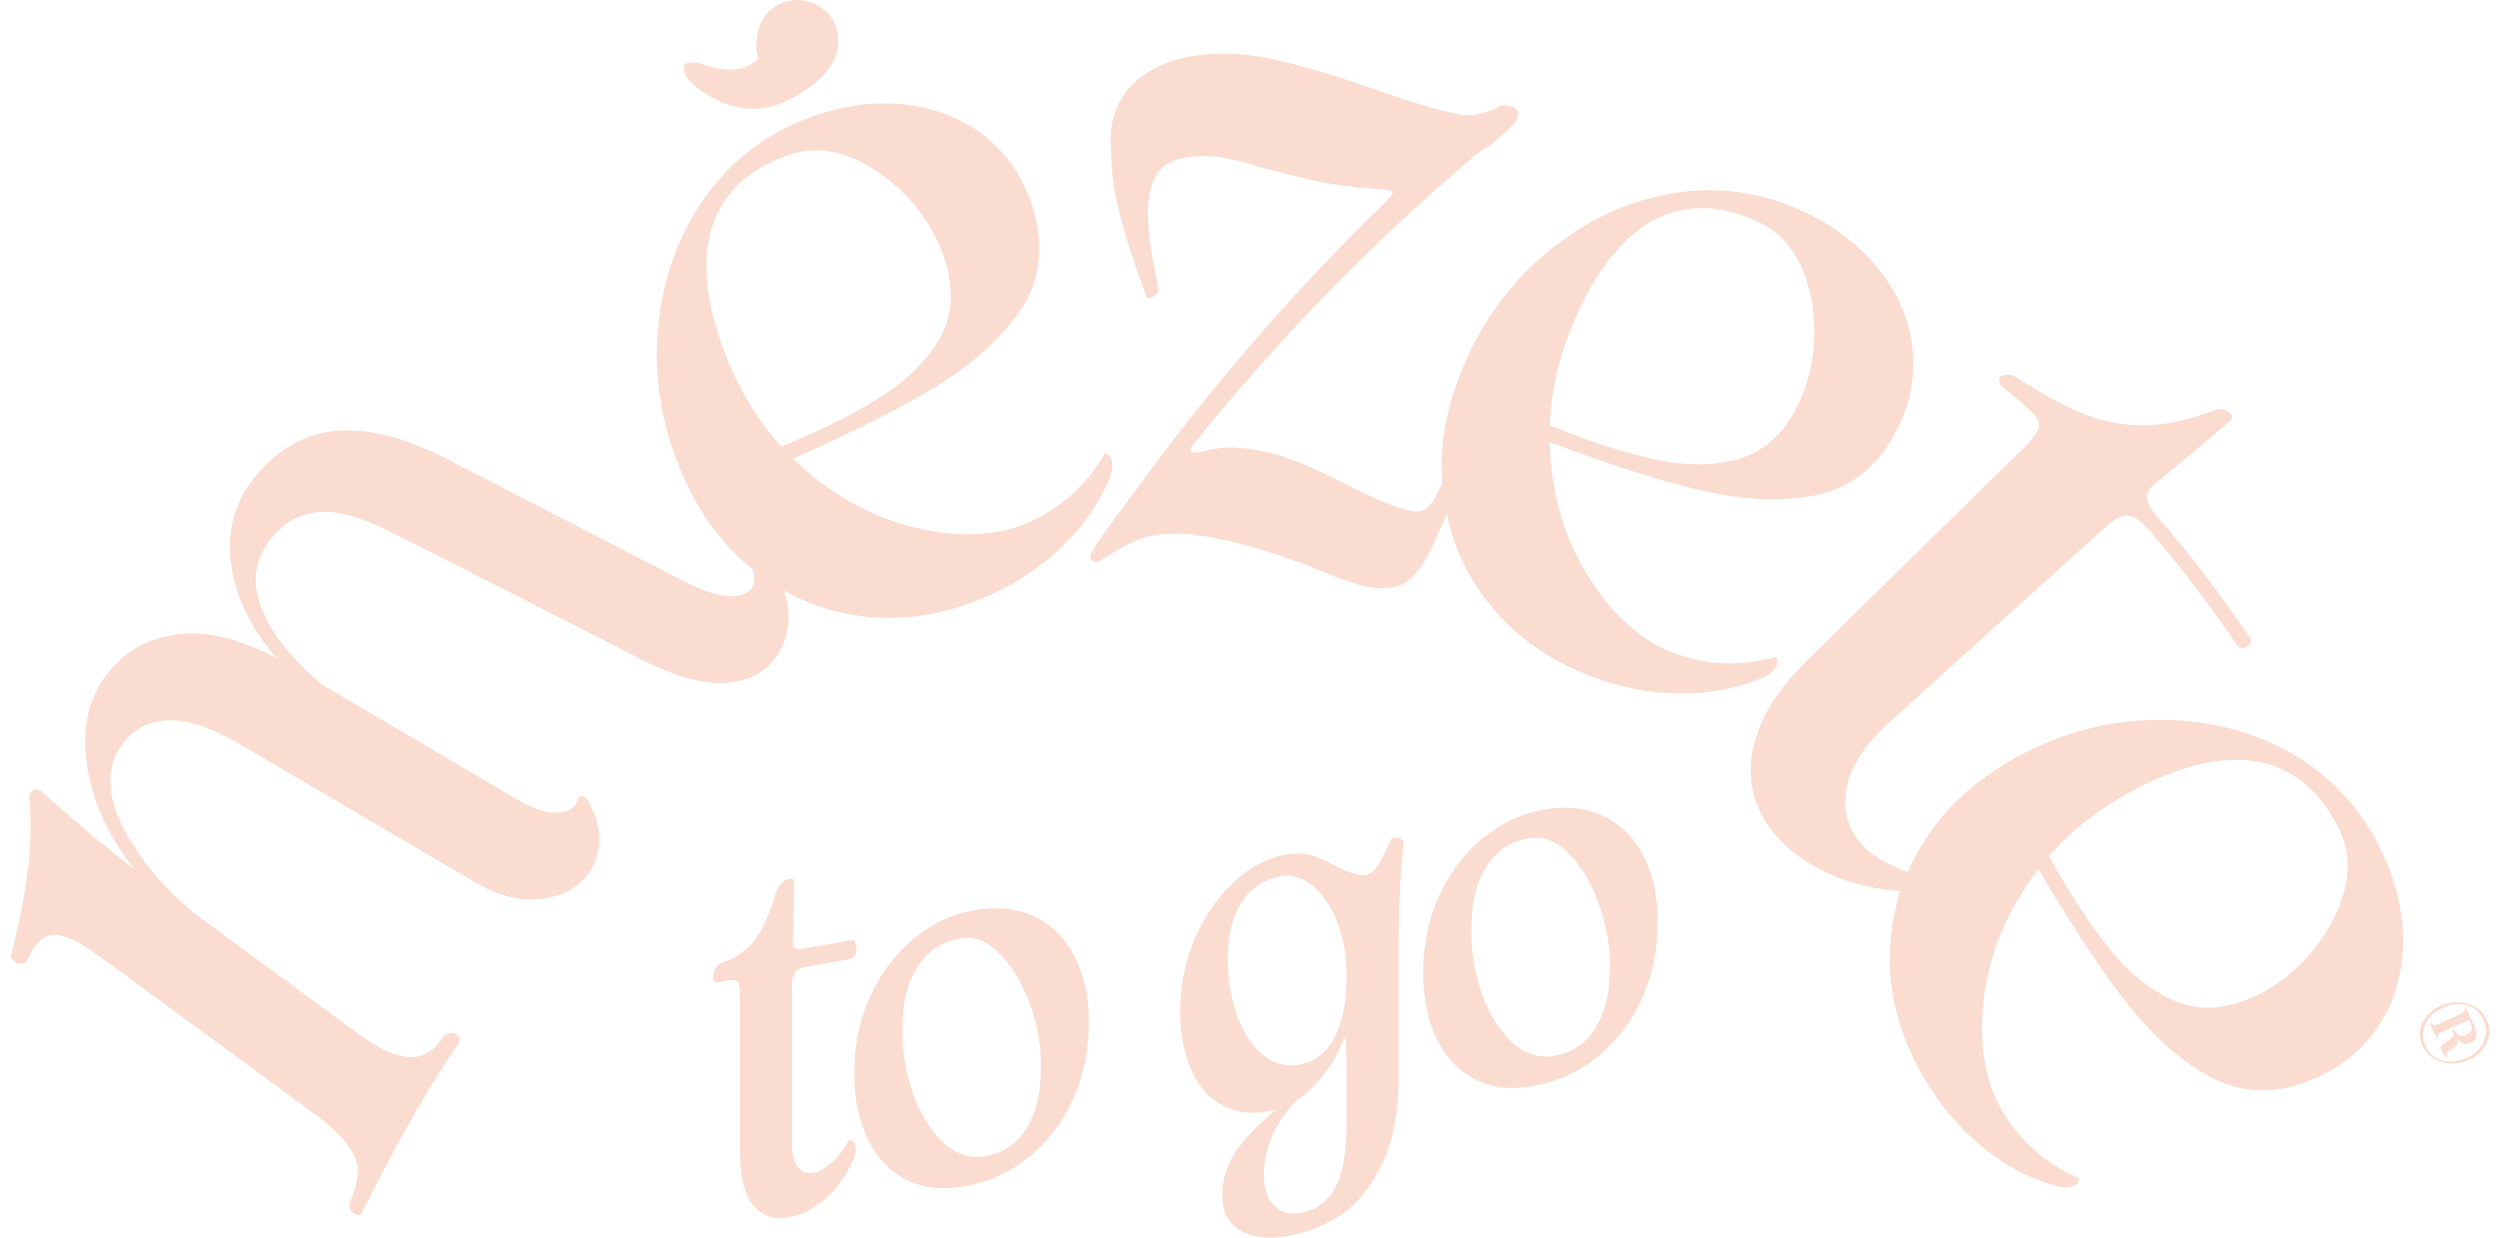<svg width="101" height="50" viewBox="0 0 101 50" fill="none" xmlns="http://www.w3.org/2000/svg">
<g id="Layer_1" clip-path="url(#clip0_5403_25313)">
<g id="Group">
<g id="Group_2">
<g id="Group_3">
<path id="Vector" d="M15.941 42.576C16.376 42.732 16.751 42.752 17.075 42.632C17.394 42.512 17.674 42.261 17.913 41.878C18.013 41.774 18.125 41.726 18.256 41.73C18.388 41.738 18.48 41.79 18.532 41.89C18.588 41.989 18.596 42.069 18.556 42.129C18.029 42.864 17.338 43.949 16.516 45.406C15.698 46.863 15.075 48.069 14.624 48.995C14.58 49.079 14.508 49.107 14.412 49.083C14.316 49.055 14.229 48.979 14.153 48.851C14.077 48.723 14.097 48.584 14.205 48.428C14.368 47.993 14.452 47.614 14.452 47.29C14.452 46.967 14.309 46.612 14.021 46.225C13.734 45.837 13.211 45.366 12.456 44.816C9.658 42.764 6.86 40.716 4.062 38.664C3.511 38.261 3.056 37.994 2.693 37.862C2.333 37.73 2.018 37.742 1.755 37.906C1.491 38.066 1.272 38.377 1.092 38.836C1.024 38.904 0.936 38.936 0.829 38.932C0.721 38.928 0.629 38.888 0.553 38.82C0.477 38.752 0.437 38.696 0.421 38.66C0.725 37.531 0.952 36.417 1.1 35.315C1.248 34.214 1.28 33.22 1.188 32.322C1.172 32.13 1.216 32.002 1.32 31.93C1.427 31.863 1.539 31.87 1.651 31.954C2.621 32.816 3.439 33.519 4.102 34.062C4.764 34.609 5.555 35.219 6.473 35.89C9.087 37.81 11.702 39.726 14.312 41.646C14.955 42.117 15.494 42.432 15.925 42.588L15.941 42.576ZM24.184 33.519C24.232 33.894 24.212 34.249 24.12 34.581C24.028 34.912 23.865 35.212 23.625 35.483C23.142 35.986 22.511 36.269 21.733 36.329C20.955 36.389 20.128 36.178 19.258 35.682C16.085 33.818 12.911 31.954 9.742 30.094C8.54 29.388 7.535 29.052 6.728 29.1C5.926 29.148 5.299 29.511 4.856 30.194C4.245 31.14 4.337 32.309 5.12 33.699C5.902 35.088 7.04 36.329 8.529 37.423C8.712 37.559 8.704 37.583 8.509 37.499C8.313 37.415 8.062 37.283 7.758 37.104C7.455 36.924 7.187 36.752 6.956 36.581C6.086 35.942 5.319 35.084 4.661 34.01C4.002 32.936 3.603 31.791 3.475 30.585C3.347 29.38 3.575 28.338 4.162 27.46C4.884 26.386 5.914 25.775 7.235 25.619C8.556 25.464 10.105 25.923 11.87 26.985C14.843 28.733 17.813 30.481 20.787 32.234C21.298 32.549 21.733 32.741 22.096 32.8C22.459 32.864 22.747 32.844 22.951 32.741C23.154 32.641 23.29 32.481 23.354 32.262C23.362 32.21 23.394 32.174 23.457 32.162C23.521 32.15 23.581 32.162 23.637 32.206C23.693 32.25 23.741 32.313 23.781 32.401C23.996 32.769 24.132 33.14 24.18 33.519H24.184ZM29.245 24.067C29.692 24.131 30.036 24.063 30.275 23.855C30.447 23.719 30.507 23.496 30.455 23.192C30.399 22.889 30.227 22.534 29.928 22.139C29.633 21.739 29.189 21.297 28.607 20.805C28.591 20.706 28.631 20.622 28.73 20.566C28.83 20.506 28.962 20.554 29.13 20.706C30.112 21.436 30.822 22.187 31.261 22.957C31.704 23.727 31.9 24.45 31.852 25.12C31.804 25.795 31.561 26.366 31.117 26.833C30.555 27.388 29.812 27.643 28.886 27.591C27.96 27.54 26.823 27.148 25.469 26.41C22.276 24.781 19.083 23.161 15.893 21.54C14.62 20.893 13.602 20.61 12.848 20.69C12.093 20.773 11.466 21.117 10.971 21.735C10.417 22.426 10.225 23.169 10.389 23.959C10.552 24.749 10.967 25.532 11.634 26.306C12.301 27.08 13.107 27.803 14.061 28.474C14.329 28.641 14.376 28.693 14.213 28.629C14.045 28.565 13.813 28.462 13.514 28.314C13.215 28.17 12.955 28.03 12.736 27.895C11.71 27.228 10.884 26.37 10.257 25.332C9.634 24.29 9.307 23.224 9.291 22.143C9.275 21.057 9.626 20.071 10.361 19.185C10.928 18.502 11.582 18.011 12.317 17.708C13.051 17.404 13.897 17.317 14.847 17.445C15.801 17.572 16.855 17.931 18.005 18.518C21.198 20.163 24.399 21.811 27.597 23.464C28.252 23.803 28.798 24.003 29.245 24.067Z" fill="#FBDCD0"/>
<path id="Vector_2" d="M34.326 24.817C32.821 24.538 31.456 23.891 30.206 22.834C28.957 21.776 27.987 20.347 27.304 18.506C26.622 16.666 26.382 14.77 26.63 12.838C26.877 10.906 27.556 9.166 28.697 7.681C29.839 6.2 31.368 5.134 33.276 4.556C34.565 4.164 35.815 4.085 37.004 4.288C38.194 4.492 39.2 4.975 40.018 5.697C40.836 6.424 41.407 7.338 41.734 8.427C42.217 10.036 42.014 11.421 41.151 12.639C40.293 13.856 39.04 14.902 37.415 15.852C35.791 16.806 33.907 17.712 31.783 18.642C31.675 18.455 31.572 18.271 31.464 18.083C32.965 17.473 34.286 16.838 35.416 16.143C36.545 15.449 37.383 14.659 37.93 13.729C38.477 12.802 38.565 11.737 38.178 10.511C37.894 9.617 37.411 8.787 36.729 8.04C36.046 7.294 35.272 6.735 34.41 6.376C33.547 6.021 32.705 5.977 31.891 6.252C30.262 6.803 29.236 7.781 28.793 9.09C28.35 10.403 28.482 12.02 29.16 13.924C29.859 15.884 30.881 17.461 32.21 18.69C33.539 19.924 34.968 20.742 36.505 21.189C38.042 21.636 39.451 21.704 40.752 21.389C41.459 21.201 42.153 20.858 42.84 20.359C43.527 19.86 44.113 19.201 44.604 18.371C44.612 18.311 44.664 18.311 44.76 18.367C44.856 18.423 44.912 18.526 44.932 18.682C44.952 18.838 44.928 19.021 44.86 19.233C44.345 20.498 43.55 21.564 42.477 22.474C41.403 23.384 40.181 24.055 38.808 24.498C37.316 24.981 35.831 25.093 34.326 24.813V24.817Z" fill="#FBDCD0"/>
<path id="Vector_3" d="M59.834 23.956C58.956 22.703 58.433 21.285 58.281 19.653C58.129 18.024 58.437 16.324 59.239 14.531C60.037 12.739 61.195 11.222 62.728 10.009C64.257 8.799 65.961 8.037 67.813 7.774C69.665 7.514 71.502 7.825 73.27 8.748C74.463 9.37 75.413 10.188 76.12 11.166C76.826 12.144 77.21 13.194 77.286 14.284C77.361 15.374 77.13 16.427 76.599 17.433C75.817 18.922 74.699 19.769 73.238 20.032C71.773 20.299 70.148 20.172 68.32 19.713C66.492 19.258 64.512 18.583 62.345 17.765C62.401 17.557 62.452 17.35 62.508 17.142C64.009 17.757 65.394 18.228 66.688 18.523C67.977 18.819 69.135 18.843 70.172 18.559C71.21 18.28 72.02 17.581 72.599 16.436C73.022 15.597 73.258 14.667 73.294 13.657C73.33 12.643 73.166 11.701 72.803 10.847C72.436 9.989 71.865 9.37 71.094 8.995C69.546 8.253 68.129 8.229 66.895 8.855C65.662 9.482 64.62 10.731 63.774 12.564C62.904 14.452 62.528 16.292 62.616 18.104C62.704 19.916 63.147 21.501 63.933 22.894C64.72 24.291 65.678 25.325 66.823 26.012C67.458 26.371 68.192 26.61 69.035 26.738C69.873 26.862 70.755 26.802 71.685 26.555C71.733 26.518 71.773 26.555 71.801 26.658C71.829 26.766 71.801 26.882 71.705 27.006C71.609 27.129 71.466 27.245 71.27 27.349C70.017 27.892 68.703 28.095 67.298 27.995C65.893 27.896 64.552 27.517 63.263 26.874C61.858 26.171 60.72 25.213 59.842 23.96L59.834 23.956Z" fill="#FBDCD0"/>
<path id="Vector_4" d="M76.371 38.102C76.475 36.577 76.962 35.144 77.868 33.783C78.775 32.422 80.084 31.292 81.832 30.402C83.581 29.512 85.437 29.056 87.388 29.081C89.337 29.104 91.145 29.579 92.749 30.541C94.354 31.503 95.588 32.901 96.378 34.733C96.913 35.97 97.136 37.2 97.072 38.405C97.004 39.611 96.645 40.664 96.019 41.562C95.392 42.457 94.55 43.131 93.504 43.578C91.959 44.245 90.562 44.197 89.257 43.486C87.947 42.772 86.766 41.65 85.632 40.145C84.499 38.641 83.381 36.872 82.211 34.872C82.383 34.745 82.559 34.617 82.73 34.489C83.513 35.91 84.291 37.152 85.109 38.19C85.928 39.231 86.81 39.974 87.796 40.409C88.782 40.844 89.847 40.808 91.017 40.285C91.875 39.902 92.642 39.327 93.304 38.561C93.967 37.794 94.434 36.96 94.689 36.066C94.945 35.168 94.893 34.326 94.522 33.551C93.787 31.998 92.698 31.092 91.348 30.801C89.995 30.514 88.402 30.829 86.59 31.723C84.726 32.645 83.277 33.839 82.207 35.303C81.138 36.769 80.487 38.277 80.219 39.858C79.952 41.439 80.048 42.844 80.507 44.097C80.774 44.776 81.193 45.426 81.768 46.053C82.343 46.68 83.066 47.187 83.948 47.578C84.008 47.578 84.016 47.63 83.972 47.734C83.928 47.834 83.828 47.905 83.68 47.941C83.529 47.977 83.345 47.977 83.125 47.933C81.812 47.57 80.659 46.899 79.629 45.937C78.599 44.975 77.796 43.838 77.198 42.525C76.547 41.096 76.264 39.635 76.371 38.106V38.102Z" fill="#FBDCD0"/>
<path id="Vector_5" d="M70.799 31.866C70.644 31.14 70.728 30.333 71.067 29.435C71.402 28.541 72.061 27.599 73.063 26.621C75.949 23.791 78.831 20.965 81.717 18.134C82.084 17.775 82.3 17.492 82.363 17.28C82.427 17.069 82.303 16.821 81.984 16.546C81.621 16.227 81.254 15.915 80.879 15.608C80.787 15.532 80.751 15.44 80.771 15.328C80.795 15.221 80.874 15.157 81.014 15.141C81.154 15.125 81.294 15.157 81.429 15.232C82.395 15.847 83.254 16.33 84.028 16.662C84.802 16.993 85.613 17.169 86.475 17.184C87.337 17.2 88.311 17.005 89.417 16.598C89.692 16.474 89.936 16.526 90.151 16.761C90.171 16.785 90.179 16.821 90.167 16.873C90.155 16.925 90.119 16.981 90.055 17.037C88.994 17.951 88.016 18.765 87.126 19.488C86.85 19.695 86.722 19.903 86.738 20.114C86.754 20.322 86.894 20.573 87.15 20.873C88.511 22.438 89.772 24.086 90.926 25.814C90.957 25.866 90.946 25.934 90.886 26.022C90.826 26.11 90.742 26.166 90.638 26.19C90.534 26.214 90.435 26.15 90.331 26.002C89.249 24.401 88.076 22.869 86.818 21.412C86.503 21.048 86.219 20.857 85.972 20.837C85.724 20.817 85.441 20.953 85.122 21.24C82.192 23.883 79.266 26.525 76.336 29.172C75.21 30.189 74.632 31.191 74.56 32.177C74.488 33.167 74.875 33.946 75.721 34.556C76.564 35.167 77.673 35.494 79.074 35.554C79.186 35.566 79.25 35.626 79.266 35.73C79.282 35.834 79.226 35.929 79.094 36.013C78.963 36.097 78.771 36.125 78.511 36.097C76.803 36.085 75.426 35.898 74.36 35.494C73.294 35.091 72.44 34.528 71.773 33.786C71.275 33.227 70.947 32.592 70.791 31.866H70.799Z" fill="#FBDCD0"/>
<path id="Vector_6" d="M52.421 22.698C50.322 21.931 48.745 21.612 47.755 21.568C47.056 21.536 46.482 21.612 46.035 21.783C45.592 21.951 45.168 22.183 44.769 22.474C44.673 22.506 44.59 22.55 44.53 22.606C44.466 22.666 44.402 22.694 44.33 22.698C44.139 22.701 44.047 22.622 44.055 22.45C44.055 22.366 44.226 22.079 44.562 21.604C44.897 21.125 45.252 20.646 45.623 20.159C45.863 19.843 46.09 19.532 46.31 19.221C49.22 15.285 52.457 11.569 55.978 8.156C56.178 7.96 56.273 7.832 56.269 7.773C56.265 7.713 56.138 7.677 55.882 7.661C55.435 7.613 55.104 7.589 54.876 7.581C54.126 7.493 53.451 7.385 52.852 7.242C52.25 7.102 51.567 6.922 50.801 6.719C50.338 6.567 49.883 6.455 49.44 6.375C48.996 6.296 48.589 6.28 48.218 6.328C47.539 6.367 47.06 6.583 46.785 6.966C46.51 7.349 46.374 7.9 46.374 8.611C46.374 9.325 46.514 10.307 46.781 11.561C46.797 11.704 46.781 11.812 46.721 11.88C46.661 11.952 46.585 12 46.494 12.028C46.398 12.056 46.338 12.044 46.318 11.984C45.815 10.615 45.44 9.493 45.224 8.599C45.005 7.709 44.893 6.906 44.897 6.196C44.753 4.95 45.105 3.945 45.987 3.202C46.865 2.464 48.194 2.092 49.942 2.184C50.497 2.212 51.14 2.316 51.866 2.492C52.593 2.671 53.339 2.879 54.098 3.122C54.94 3.406 55.758 3.681 56.549 3.952C57.343 4.224 58.058 4.431 58.708 4.575C59.075 4.655 59.379 4.675 59.622 4.627C59.866 4.583 60.129 4.507 60.413 4.4C60.484 4.328 60.568 4.284 60.66 4.264C60.752 4.244 60.868 4.252 61.011 4.288C61.095 4.308 61.175 4.352 61.255 4.416C61.331 4.479 61.359 4.567 61.339 4.679C61.311 4.819 61.199 4.982 61.003 5.166C60.808 5.35 60.536 5.589 60.189 5.884C60.029 5.964 59.846 6.08 59.646 6.236C55.495 9.74 51.679 13.66 48.262 17.892C48.15 17.999 48.098 18.091 48.106 18.163C48.114 18.235 48.154 18.271 48.23 18.275C48.406 18.283 48.557 18.263 48.689 18.211C48.893 18.167 49.104 18.127 49.324 18.099C49.539 18.071 49.763 18.067 49.986 18.087C50.709 18.147 51.371 18.283 51.962 18.486C52.553 18.69 53.264 19.001 54.078 19.428C54.641 19.7 55.156 19.943 55.619 20.159C56.086 20.374 56.533 20.53 56.968 20.634C57.255 20.702 57.499 20.654 57.694 20.482C57.89 20.311 58.121 19.891 58.389 19.229C58.656 18.562 59.012 17.496 59.463 16.023C59.526 15.836 59.614 15.724 59.726 15.696C59.838 15.668 59.938 15.668 60.026 15.692C60.113 15.716 60.149 15.772 60.133 15.856C59.874 16.73 59.598 17.64 59.303 18.59C58.692 20.219 58.169 21.48 57.726 22.366C57.407 22.989 57.056 23.4 56.668 23.596C56.277 23.795 55.774 23.819 55.144 23.687C54.605 23.576 53.715 23.216 52.433 22.681L52.421 22.698Z" fill="#FBDCD0"/>
</g>
<path id="Vector_7" d="M32.832 0.128C31.982 -0.219 31.076 0.168 30.721 0.962H30.716C30.716 0.962 30.709 0.986 30.705 0.998V1.006C30.705 1.006 30.693 1.034 30.689 1.05C30.673 1.09 30.657 1.134 30.649 1.174C30.641 1.202 30.633 1.234 30.625 1.258C30.553 1.593 30.513 1.94 30.621 2.275C30.629 2.295 30.637 2.315 30.645 2.335C30.533 2.479 29.934 3.102 28.585 2.655C27.068 2.156 27.791 3.205 27.791 3.205C27.791 3.205 29.755 5.337 32.126 3.896C32.772 3.545 33.451 3.018 33.722 2.363C33.722 2.351 33.73 2.339 33.734 2.327C33.734 2.327 33.734 2.323 33.738 2.319C33.746 2.303 33.746 2.291 33.754 2.275C33.762 2.255 33.766 2.239 33.774 2.22C33.782 2.2 33.79 2.172 33.798 2.148C33.806 2.12 33.814 2.092 33.818 2.064C34.026 1.198 33.583 0.427 32.84 0.124" fill="#FBDCD0"/>
</g>
<path id="Vector_8" d="M97.771 41.603C97.806 41.399 97.898 41.208 98.046 41.036C98.194 40.864 98.385 40.721 98.621 40.617C98.844 40.517 99.08 40.473 99.327 40.485C99.579 40.493 99.806 40.565 100.014 40.689C100.222 40.817 100.373 40.992 100.477 41.216C100.569 41.419 100.597 41.623 100.561 41.834C100.525 42.042 100.437 42.234 100.293 42.409C100.15 42.585 99.962 42.725 99.731 42.825C99.499 42.924 99.26 42.972 99.008 42.964C98.757 42.956 98.525 42.884 98.317 42.757C98.11 42.629 97.954 42.445 97.85 42.214C97.763 42.014 97.735 41.811 97.771 41.607V41.603ZM98.665 42.84C98.968 42.928 99.311 42.884 99.699 42.713C99.898 42.625 100.062 42.497 100.19 42.337C100.317 42.178 100.393 41.994 100.421 41.799C100.449 41.599 100.421 41.403 100.333 41.216C100.19 40.897 99.97 40.697 99.671 40.609C99.371 40.521 99.036 40.561 98.665 40.729C98.457 40.821 98.285 40.948 98.154 41.112C98.022 41.272 97.938 41.451 97.906 41.647C97.874 41.843 97.898 42.034 97.982 42.222C98.13 42.553 98.357 42.761 98.661 42.848L98.665 42.84ZM99.571 40.741C99.571 40.741 99.595 40.725 99.611 40.721C99.623 40.721 99.635 40.721 99.635 40.729L99.679 40.845L99.775 41.044C99.826 41.144 99.878 41.248 99.93 41.359C99.99 41.495 100.026 41.611 100.038 41.715C100.05 41.815 100.038 41.902 99.998 41.97C99.962 42.038 99.898 42.094 99.814 42.134C99.699 42.186 99.595 42.19 99.503 42.154C99.411 42.114 99.323 42.03 99.248 41.906C99.284 42.002 99.287 42.086 99.272 42.154C99.251 42.226 99.204 42.29 99.12 42.346L98.964 42.457C98.904 42.497 98.868 42.529 98.852 42.557C98.84 42.585 98.836 42.621 98.84 42.661C98.84 42.677 98.84 42.689 98.832 42.697C98.824 42.705 98.816 42.713 98.805 42.717C98.796 42.721 98.788 42.725 98.776 42.721L98.737 42.613L98.601 42.313C98.593 42.29 98.597 42.27 98.621 42.254L98.988 41.982C99.048 41.938 99.084 41.902 99.1 41.866C99.116 41.831 99.12 41.787 99.112 41.739C99.096 41.683 99.084 41.647 99.08 41.635C99.072 41.615 99.08 41.599 99.1 41.591C99.124 41.579 99.14 41.583 99.148 41.599C99.216 41.727 99.287 41.803 99.355 41.834C99.423 41.867 99.515 41.855 99.631 41.803C99.751 41.751 99.822 41.687 99.85 41.615C99.878 41.543 99.87 41.455 99.83 41.355C99.81 41.312 99.794 41.276 99.778 41.256C99.763 41.236 99.751 41.224 99.734 41.224C99.719 41.224 99.699 41.224 99.679 41.236L98.625 41.707C98.557 41.739 98.517 41.763 98.505 41.787C98.493 41.811 98.489 41.843 98.497 41.89C98.497 41.906 98.497 41.918 98.489 41.93C98.481 41.942 98.473 41.95 98.461 41.95C98.453 41.95 98.441 41.95 98.433 41.95L98.389 41.834L98.226 41.471L98.174 41.364C98.174 41.364 98.186 41.352 98.194 41.343C98.202 41.34 98.214 41.336 98.226 41.34C98.238 41.34 98.25 41.347 98.262 41.359C98.29 41.395 98.317 41.415 98.345 41.419C98.373 41.427 98.417 41.415 98.485 41.383L99.435 40.956C99.491 40.932 99.531 40.904 99.547 40.88C99.563 40.857 99.567 40.825 99.559 40.785C99.555 40.765 99.559 40.753 99.571 40.745V40.741Z" fill="#FBDCD0"/>
</g>
<g id="Group_4">
<path id="Vector_9" d="M31.885 49.175C31.458 49.25 31.098 49.199 30.799 49.023C30.5 48.847 30.276 48.556 30.125 48.141C29.973 47.726 29.897 47.203 29.897 46.564V40.417C29.897 40.066 29.877 39.834 29.833 39.722C29.789 39.606 29.685 39.567 29.514 39.594L28.967 39.69C28.895 39.702 28.847 39.65 28.819 39.535C28.795 39.419 28.819 39.291 28.883 39.159C28.951 39.028 29.063 38.932 29.222 38.872C29.55 38.752 29.837 38.597 30.081 38.401C30.324 38.205 30.548 37.926 30.755 37.563C30.963 37.2 31.162 36.689 31.358 36.034C31.478 35.723 31.657 35.547 31.889 35.507C31.949 35.495 31.997 35.495 32.025 35.507C32.056 35.515 32.068 35.543 32.068 35.591C32.08 36.577 32.068 37.343 32.032 37.898C32.02 38.098 32.041 38.225 32.096 38.285C32.152 38.345 32.252 38.361 32.396 38.333L34.459 37.97C34.507 37.962 34.547 38.022 34.579 38.154C34.611 38.285 34.603 38.413 34.563 38.533C34.519 38.653 34.44 38.724 34.316 38.748L32.528 39.064C32.32 39.1 32.18 39.179 32.108 39.295C32.036 39.415 31.997 39.594 31.997 39.838V46.101C31.997 46.708 32.116 47.099 32.364 47.279C32.607 47.454 32.911 47.434 33.278 47.211C33.645 46.987 33.976 46.612 34.284 46.089C34.332 46.033 34.396 46.049 34.475 46.133C34.555 46.217 34.583 46.356 34.567 46.548C34.547 46.74 34.444 46.991 34.248 47.298C33.921 47.857 33.549 48.292 33.142 48.596C32.735 48.903 32.316 49.095 31.893 49.171L31.885 49.175Z" fill="#FBDCD0"/>
<path id="Vector_10" d="M38.952 47.931C38.074 48.087 37.303 47.999 36.633 47.668C35.962 47.336 35.443 46.801 35.072 46.055C34.701 45.309 34.513 44.402 34.513 43.341C34.513 42.203 34.733 41.161 35.172 40.219C35.611 39.277 36.198 38.507 36.932 37.904C37.667 37.305 38.481 36.926 39.371 36.77C40.285 36.611 41.092 36.694 41.79 37.026C42.489 37.357 43.032 37.896 43.415 38.642C43.798 39.389 43.989 40.267 43.989 41.285C43.989 42.438 43.774 43.488 43.343 44.426C42.912 45.368 42.313 46.147 41.554 46.758C40.792 47.368 39.926 47.763 38.952 47.935V47.931ZM39.83 46.706C40.525 46.582 41.064 46.223 41.447 45.624C41.83 45.025 42.03 44.291 42.041 43.424C42.101 42.578 41.982 41.7 41.686 40.79C41.387 39.88 40.976 39.141 40.445 38.583C39.914 38.024 39.359 37.804 38.772 37.92C38.042 38.048 37.479 38.423 37.084 39.038C36.689 39.652 36.485 40.387 36.473 41.241C36.413 42.147 36.525 43.053 36.812 43.959C37.1 44.865 37.511 45.58 38.046 46.099C38.581 46.618 39.179 46.821 39.834 46.706H39.83Z" fill="#FBDCD0"/>
<path id="Vector_11" d="M51.238 44.896C50.495 45.027 49.853 44.931 49.31 44.608C48.767 44.285 48.36 43.798 48.088 43.139C47.813 42.481 47.677 41.714 47.677 40.832C47.677 39.798 47.877 38.824 48.28 37.902C48.683 36.98 49.21 36.222 49.869 35.619C50.527 35.016 51.214 34.653 51.932 34.525C52.371 34.449 52.755 34.469 53.082 34.585C53.409 34.701 53.769 34.868 54.16 35.088C54.379 35.188 54.567 35.26 54.727 35.307C54.886 35.355 55.03 35.367 55.166 35.343C55.237 35.511 55.266 35.723 55.249 35.966C55.233 36.214 55.166 36.533 55.058 36.932C54.91 37.415 54.794 37.834 54.703 38.19C54.611 38.549 54.511 38.94 54.403 39.371C54.403 38.613 54.279 37.91 54.028 37.263C53.777 36.617 53.445 36.126 53.034 35.786C52.619 35.451 52.2 35.319 51.773 35.395C51.31 35.475 50.919 35.659 50.595 35.946C50.272 36.23 50.028 36.609 49.857 37.08C49.685 37.551 49.601 38.09 49.601 38.697C49.601 39.547 49.721 40.313 49.968 41C50.212 41.686 50.555 42.217 50.998 42.592C51.441 42.972 51.944 43.107 52.503 43.011C53.122 42.904 53.597 42.532 53.916 41.898C54.24 41.263 54.399 40.485 54.399 39.559C54.495 39.571 54.571 39.818 54.619 40.293C54.667 40.772 54.675 41.291 54.635 41.85C54.599 42.409 54.519 42.848 54.399 43.155C54.399 42.836 54.391 42.536 54.379 42.257C54.367 41.978 54.335 41.882 54.288 41.966C54.228 42.145 54.116 42.385 53.96 42.684C53.633 43.259 53.25 43.742 52.811 44.141C52.371 44.536 51.849 44.788 51.242 44.896H51.238ZM52.004 49.933C51.457 50.029 50.982 50.021 50.579 49.909C50.176 49.797 49.877 49.606 49.677 49.326C49.477 49.051 49.378 48.716 49.378 48.32C49.378 47.53 49.653 46.808 50.2 46.149C50.747 45.49 51.445 44.868 52.3 44.277C52.324 44.241 52.395 44.193 52.519 44.125C52.639 44.073 52.731 44.041 52.783 44.021C52.839 44.005 52.815 44.041 52.719 44.137C52.28 44.532 51.944 44.923 51.705 45.307C51.469 45.69 51.302 46.053 51.214 46.396C51.122 46.74 51.07 47.087 51.058 47.438C51.058 48.001 51.194 48.42 51.469 48.7C51.745 48.979 52.104 49.079 52.555 48.999C53.174 48.891 53.637 48.548 53.944 47.981C54.248 47.41 54.399 46.556 54.399 45.419V37.539L55.166 35.355C55.361 35.319 55.537 35.172 55.697 34.908C55.856 34.645 56.024 34.31 56.208 33.895C56.219 33.879 56.275 33.862 56.371 33.855C56.467 33.847 56.551 33.862 56.619 33.902C56.687 33.942 56.714 34.042 56.703 34.194C56.567 35.264 56.503 36.733 56.503 38.601V43.498C56.503 44.94 56.279 46.125 55.828 47.043C55.377 47.965 54.83 48.644 54.184 49.075C53.537 49.506 52.815 49.793 52.012 49.937L52.004 49.933Z" fill="#FBDCD0"/>
<path id="Vector_12" d="M61.935 43.879C61.057 44.035 60.287 43.947 59.616 43.615C58.946 43.284 58.427 42.749 58.055 41.999C57.684 41.252 57.497 40.346 57.497 39.285C57.497 38.147 57.716 37.105 58.155 36.163C58.594 35.221 59.181 34.451 59.916 33.848C60.65 33.249 61.464 32.87 62.355 32.71C63.269 32.551 64.075 32.634 64.773 32.966C65.472 33.297 66.015 33.836 66.398 34.582C66.781 35.329 66.973 36.207 66.973 37.225C66.973 38.378 66.757 39.428 66.326 40.366C65.895 41.308 65.296 42.087 64.538 42.697C63.779 43.308 62.909 43.703 61.935 43.875V43.879ZM62.813 42.654C63.508 42.53 64.047 42.17 64.43 41.572C64.813 40.973 65.013 40.239 65.025 39.372C65.085 38.526 64.969 37.648 64.67 36.738C64.37 35.828 63.959 35.089 63.428 34.53C62.897 33.972 62.343 33.752 61.756 33.868C61.025 33.995 60.462 34.371 60.067 34.986C59.672 35.6 59.468 36.335 59.456 37.189C59.397 38.095 59.508 39.001 59.792 39.907C60.079 40.813 60.49 41.528 61.025 42.047C61.56 42.566 62.159 42.769 62.813 42.654Z" fill="#FBDCD0"/>
</g>
</g>
<defs>
<clipPath id="clip0_5403_25313">
<rect width="100.148" height="50" fill="white" transform="translate(0.426)"/>
</clipPath>
</defs>
</svg>
